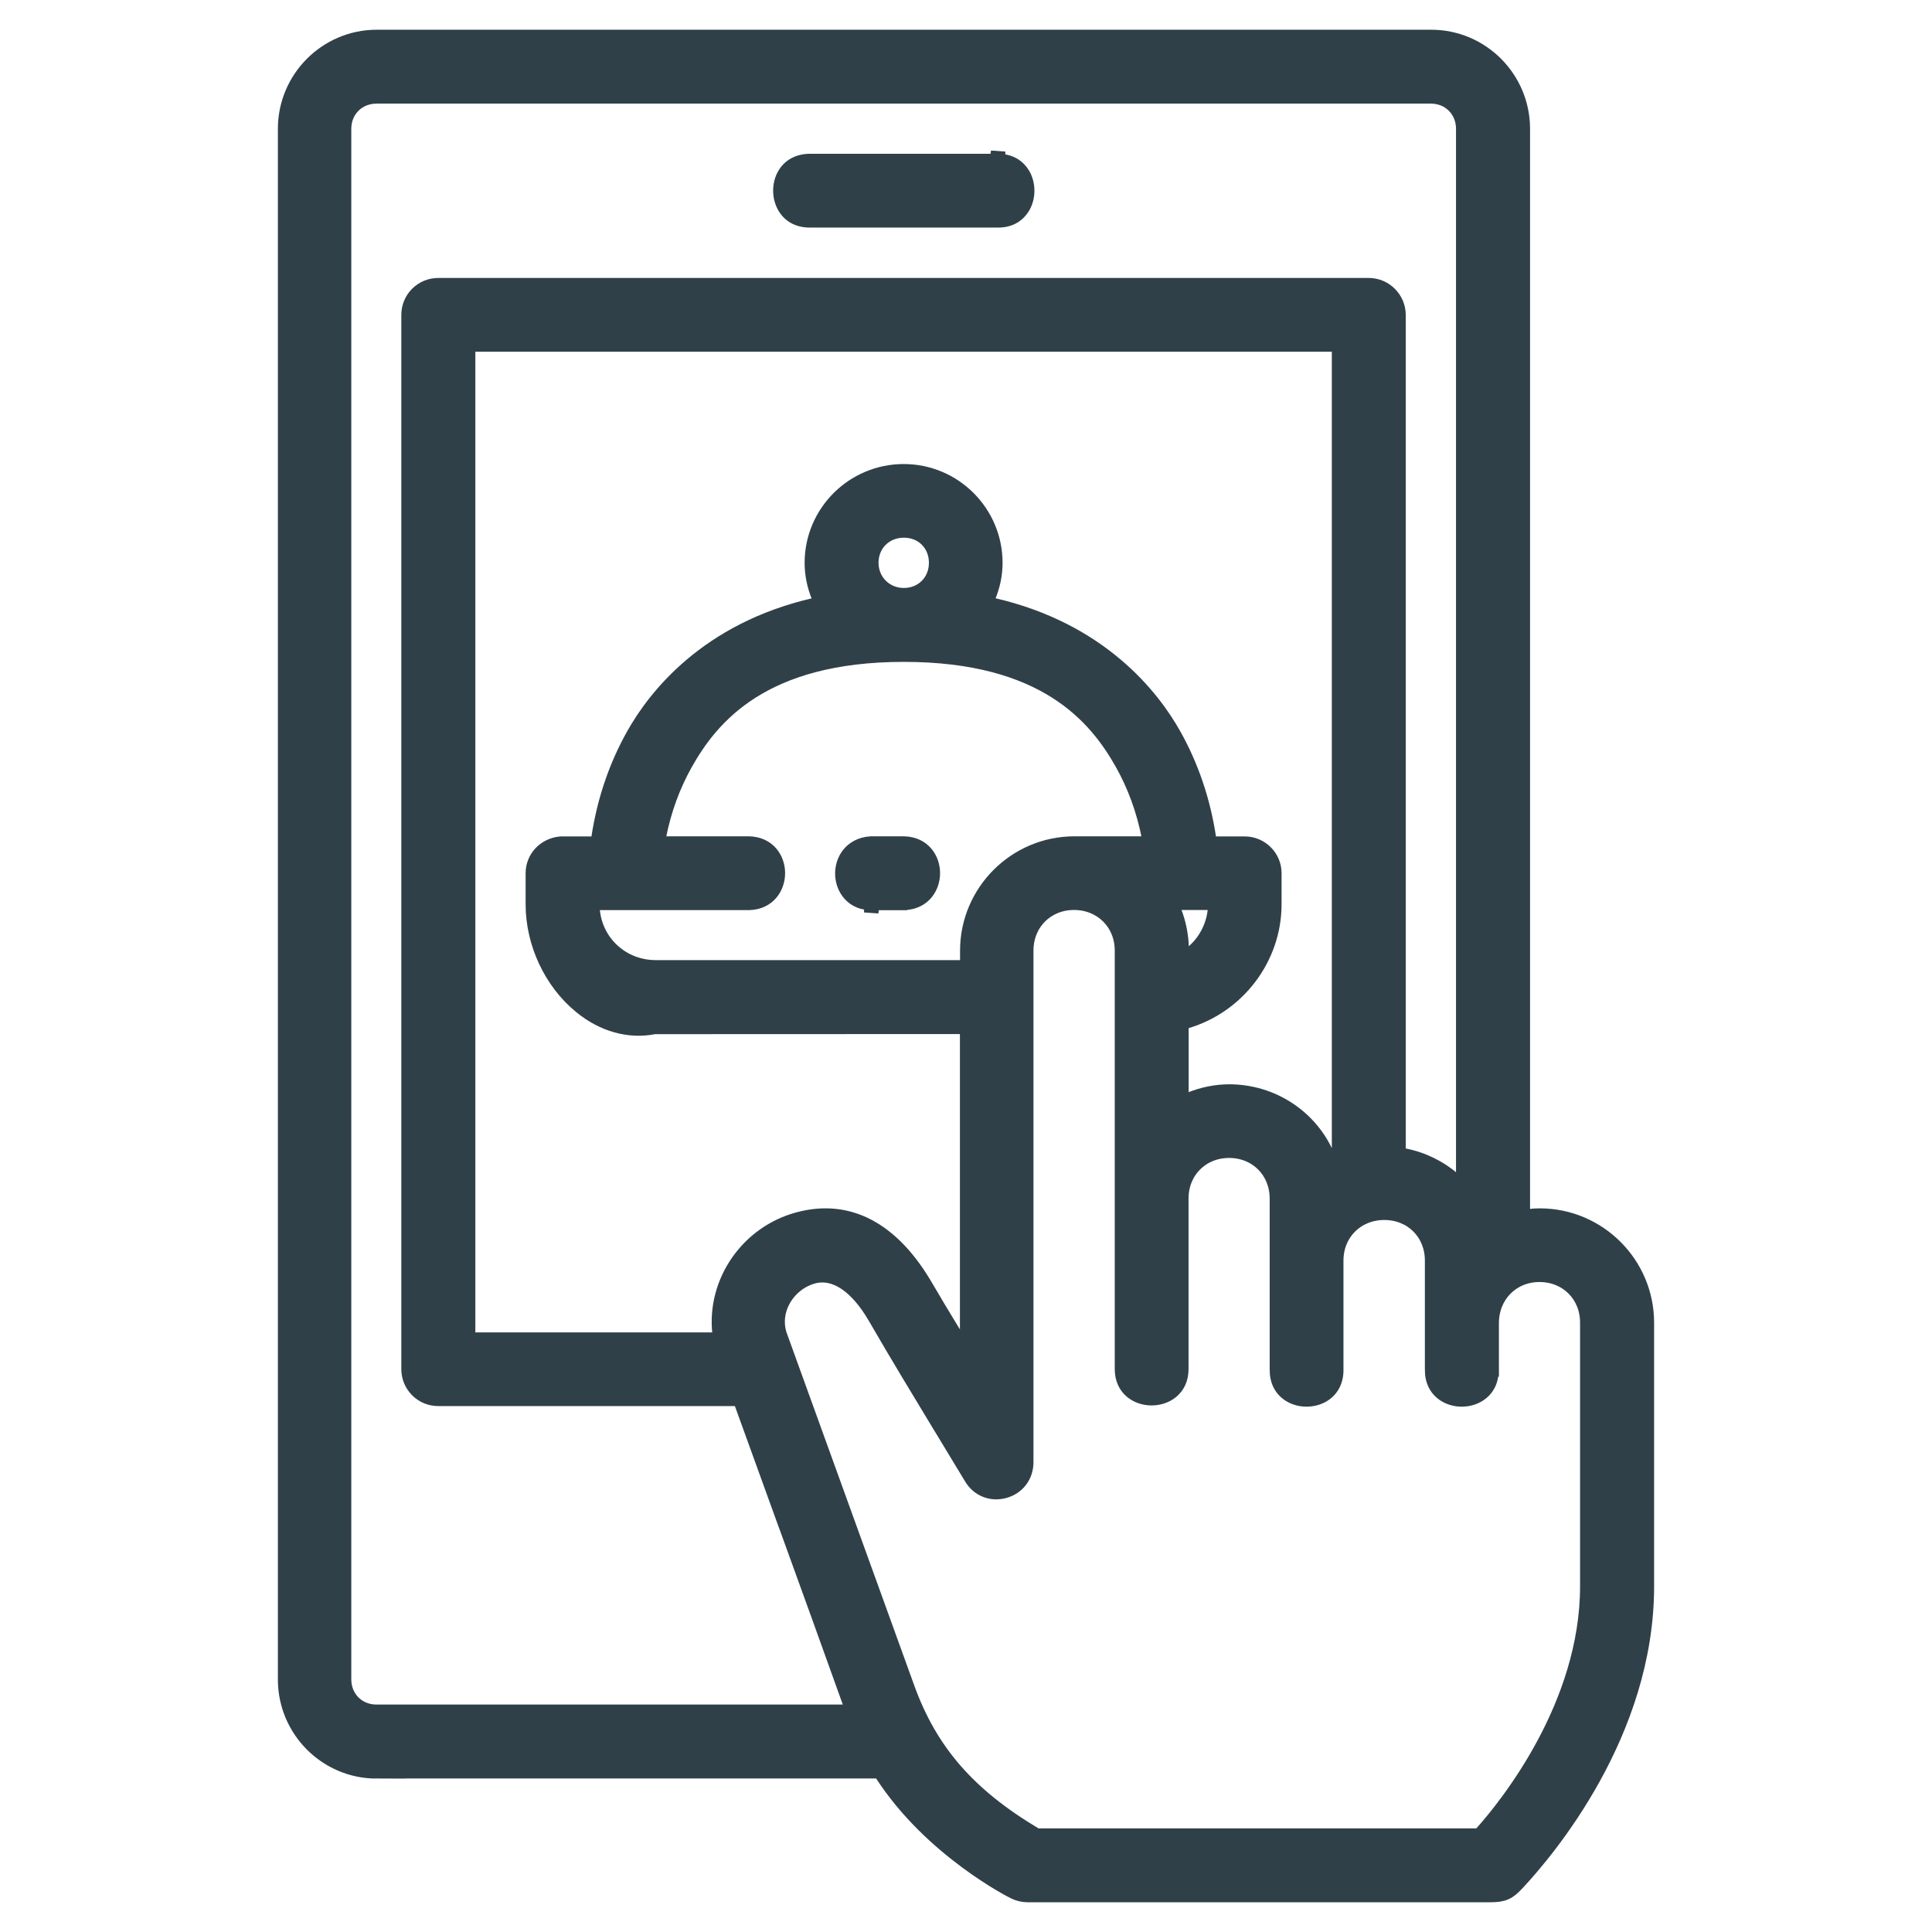 <svg width="130" height="130" viewBox="0 0 130 130" fill="none" xmlns="http://www.w3.org/2000/svg">
<path d="M52.589 11.622L52.588 11.623C52.167 12.344 52.168 13.308 52.588 14.036L52.588 14.036L52.589 14.038C52.989 14.715 53.652 15.062 54.482 15.062H67.066C67.938 15.089 68.619 14.742 69.037 14.039L69.038 14.037C69.46 13.316 69.459 12.352 69.039 11.624L69.039 11.624L69.038 11.621C68.678 11.014 68.108 10.672 67.395 10.608V10.43L66.897 10.395L66.869 10.597H54.557H54.549H54.549H54.549H54.549H54.549H54.549H54.549H54.549H54.549H54.549H54.549H54.549H54.549H54.549H54.549H54.549H54.549H54.549H54.549H54.549H54.549H54.549H54.549H54.549H54.549H54.548H54.548H54.548H54.548H54.548H54.548H54.548H54.548H54.548H54.548H54.548H54.548H54.548H54.548H54.548H54.548H54.548H54.548H54.548H54.548H54.548H54.548H54.548H54.548H54.548H54.548H54.548H54.548H54.548H54.548H54.548H54.548H54.548H54.548H54.548H54.548H54.548H54.548H54.548H54.548H54.548H54.547H54.547H54.547H54.547H54.547H54.547H54.547H54.547H54.547H54.547H54.547H54.547H54.547H54.547H54.547H54.547H54.547H54.547H54.547H54.547H54.547H54.547H54.547H54.547H54.547H54.547H54.547H54.546H54.546H54.546H54.546H54.546H54.546H54.546H54.546H54.546H54.546H54.546H54.546H54.546H54.546H54.546H54.546H54.546H54.546H54.545H54.545H54.545H54.545H54.545H54.545H54.545H54.545H54.545H54.545H54.545H54.545H54.545H54.545H54.545H54.545H54.545H54.545H54.544H54.544H54.544H54.544H54.544H54.544H54.544H54.544H54.544H54.544H54.544H54.544H54.544H54.544H54.544H54.544H54.544H54.544H54.543H54.543H54.543H54.543H54.543H54.543H54.543H54.543H54.543H54.543H54.543H54.543H54.543H54.543H54.542H54.542H54.542H54.542H54.542H54.542H54.542H54.542H54.542H54.542H54.542H54.542H54.542H54.542H54.541H54.541H54.541H54.541H54.541H54.541H54.541H54.541H54.541H54.541H54.541H54.541H54.541H54.541H54.541H54.54H54.54H54.54H54.54H54.54H54.54H54.54H54.54H54.54H54.54H54.54H54.539H54.539H54.539H54.539H54.539H54.539H54.539H54.539H54.539H54.539H54.539H54.539H54.539H54.538H54.538H54.538H54.538H54.538H54.538H54.538H54.538H54.538H54.538H54.538H54.538H54.538H54.538H54.537H54.537H54.537H54.537H54.537H54.537H54.537H54.537H54.537H54.537H54.536H54.536H54.536H54.536H54.536H54.536H54.536H54.536H54.536H54.536H54.536H54.536H54.535H54.535H54.535H54.535H54.535H54.535H54.535H54.535H54.535H54.535H54.535H54.535H54.535H54.534H54.534H54.534H54.534H54.534H54.534H54.534H54.534H54.534H54.534H54.533H54.533H54.533H54.533H54.533H54.533H54.533H54.533H54.533H54.533H54.533H54.533H54.532H54.532H54.532H54.532H54.532H54.532H54.532H54.532H54.532H54.532H54.532H54.532H54.531H54.531H54.531H54.531H54.531H54.531H54.531H54.531H54.531H54.531H54.531H54.531H54.53H54.53H54.53H54.53H54.53H54.53H54.53H54.53H54.53H54.53H54.529H54.529H54.529H54.529H54.529H54.529H54.529H54.529H54.529H54.529H54.529H54.529H54.529H54.528H54.528H54.528H54.528H54.528H54.528H54.528H54.528H54.528H54.528H54.528H54.527H54.527H54.527H54.527H54.527H54.527H54.527H54.527H54.527H54.527H54.526H54.526H54.526H54.526H54.526H54.526H54.526H54.526H54.526H54.526H54.526H54.526H54.526H54.525H54.525H54.525H54.525H54.525H54.525H54.525H54.525H54.525H54.525H54.525H54.525H54.524H54.524H54.524H54.524H54.524H54.524H54.524H54.524H54.524H54.524H54.524H54.523H54.523H54.523H54.523H54.523H54.523H54.523H54.523H54.523H54.523H54.523H54.523H54.523H54.523H54.522H54.522H54.522H54.522H54.522H54.522H54.522H54.522H54.522H54.522H54.522H54.522H54.522H54.521H54.521H54.521H54.521H54.521H54.521H54.521H54.521H54.521H54.521H54.521H54.521H54.52H54.52H54.52H54.52H54.52H54.52H54.52H54.52H54.52H54.52H54.52H54.52H54.52H54.52H54.52H54.519H54.519H54.519H54.519H54.519H54.519H54.519H54.519H54.519H54.519H54.519H54.519H54.519H54.519H54.518H54.518H54.518H54.518H54.518H54.518H54.518H54.518H54.518H54.518H54.518H54.518H54.518H54.518H54.517H54.517H54.517H54.517H54.517H54.517H54.517H54.517H54.517H54.517H54.517H54.517H54.517H54.517H54.517H54.517H54.517H54.517H54.517H54.516H54.516H54.516H54.516H54.516H54.516H54.516H54.516H54.516H54.516H54.516H54.516H54.516H54.516H54.516H54.516H54.516H54.516H54.516H54.515H54.515C53.673 10.597 52.982 10.95 52.589 11.622Z" fill="#2F4048" stroke="#2F4048" stroke-width="0.5"/>
<mask id="path-2-outside-1_1347_9307" maskUnits="userSpaceOnUse" x="18.198" y="1.5" width="94" height="127" fill="black">
<rect fill="white" x="18.198" y="1.5" width="94" height="127"/>
<path d="M25.334 119.169H59.223L59.349 119.361C62.662 124.495 68.18 127.258 68.238 127.283C68.522 127.425 68.839 127.5 69.156 127.5H100.25C101.202 127.5 101.51 127.325 102.086 126.707C104.131 124.52 110.801 116.632 110.801 106.749V89.002C110.801 85.038 107.571 81.807 103.606 81.807C103.364 81.807 103.13 81.824 102.921 81.849L102.454 81.899V8.669C102.454 5.271 99.699 2.5 96.302 2.5H25.35C21.961 2.5 19.198 5.271 19.198 8.669V113.009C19.198 116.406 21.953 119.178 25.35 119.178L25.334 119.169ZM100.358 92.133V89.036C100.358 87.166 101.744 85.764 103.589 85.764C105.434 85.764 106.819 87.149 106.819 88.994V106.74C106.819 114.779 101.369 121.515 99.691 123.385L99.566 123.527H69.741L69.641 123.468C65.158 120.797 62.587 117.842 61.043 113.568L52.437 89.779C52.203 89.011 52.295 88.201 52.696 87.475C53.138 86.682 53.881 86.098 54.733 85.872C56.168 85.497 57.662 86.49 58.914 88.66C60.4 91.231 61.853 93.618 63.255 95.939L63.48 96.306C64.106 97.333 64.724 98.36 65.359 99.412C65.826 100.205 66.702 100.555 67.579 100.313C68.472 100.071 69.04 99.311 69.04 98.385V63.961C69.04 62.116 70.425 60.73 72.27 60.73C74.115 60.73 75.509 62.116 75.509 63.961V92.124C75.509 93.46 76.535 94.069 77.487 94.069C78.439 94.069 79.474 93.468 79.474 92.124V80.647C79.474 78.802 80.859 77.416 82.704 77.416C84.549 77.416 85.934 78.802 85.934 80.647V92.116C85.918 92.909 86.227 93.51 86.836 93.869C87.479 94.245 88.347 94.245 88.998 93.869C89.599 93.518 89.916 92.901 89.899 92.133V84.82C89.899 82.976 91.293 81.59 93.147 81.59C94.999 81.59 96.377 82.976 96.377 84.82V92.116C96.36 92.909 96.669 93.51 97.278 93.869C97.921 94.245 98.789 94.245 99.44 93.869C100.05 93.51 100.359 92.909 100.342 92.133H100.358ZM48.43 89.687L48.48 90.154H31.485V23.168H90.116V79.687L89.315 77.8C88.197 75.163 85.601 73.46 82.712 73.46C81.819 73.46 80.926 73.644 80.058 73.994L79.482 74.228V68.802L79.782 68.719C83.288 67.7 85.734 64.462 85.734 60.847V58.752C85.734 57.667 84.841 56.782 83.756 56.782H81.385L81.335 56.423C80.96 53.902 80.166 51.557 78.973 49.437C77.546 46.899 74.056 42.383 66.786 40.722L66.302 40.614L66.494 40.154C66.803 39.411 66.961 38.644 66.961 37.876C66.961 34.487 64.207 31.724 60.809 31.724C57.412 31.724 54.641 34.478 54.641 37.876C54.641 38.644 54.799 39.42 55.108 40.163L55.3 40.622L54.816 40.73C47.554 42.392 44.073 46.899 42.646 49.437C41.452 51.557 40.659 53.902 40.283 56.423L40.233 56.782H37.721C36.661 56.882 35.868 57.717 35.868 58.76V60.856C35.868 63.46 37.095 66.089 39.081 67.709C40.584 68.944 42.345 69.428 44.031 69.086H44.115L65.091 69.078V91.24L63.99 89.428C63.43 88.51 62.871 87.584 62.328 86.649C60.058 82.717 57.103 81.148 53.722 82.058C50.317 82.967 48.046 86.256 48.43 89.704V89.687ZM78.998 61.306L78.764 60.73H81.811L81.769 61.181C81.669 62.35 81.085 63.443 80.175 64.169L79.515 64.695L79.499 63.844C79.482 62.976 79.307 62.074 78.99 61.298L78.998 61.306ZM50.375 56.774H44.223L44.324 56.273C44.674 54.503 45.275 52.859 46.11 51.373C47.879 48.226 51.335 44.036 60.818 44.036C70.3 44.036 73.756 48.226 75.525 51.373C76.36 52.859 76.961 54.503 77.312 56.273L77.412 56.774H72.295C68.33 56.774 65.1 60.004 65.1 63.969V65.104H44.123C41.861 65.104 40.033 63.418 39.858 61.19L39.824 60.739H50.4C51.719 60.705 52.328 59.687 52.328 58.752C52.328 57.817 51.719 56.799 50.383 56.774H50.375ZM58.614 37.867C58.614 36.623 59.557 35.68 60.818 35.68C62.078 35.68 63.005 36.615 63.005 37.867C63.005 39.119 62.07 40.063 60.818 40.063C59.566 40.063 58.614 39.094 58.614 37.867ZM23.138 8.669C23.138 7.417 24.081 6.473 25.334 6.473H96.285C97.529 6.473 98.472 7.417 98.472 8.669V79.946L97.779 79.361C96.819 78.543 95.659 77.984 94.432 77.759L94.09 77.7V21.198C94.09 20.104 93.205 19.211 92.111 19.203H29.507C28.956 19.203 28.472 19.403 28.088 19.779C27.712 20.154 27.504 20.655 27.504 21.189V92.124C27.504 92.659 27.712 93.159 28.088 93.535C28.464 93.911 28.956 94.111 29.49 94.111H49.799L49.899 94.386C50.876 97.099 51.861 99.812 52.846 102.525L52.971 102.859C54.399 106.79 55.818 110.722 57.22 114.637L57.42 115.196H25.334C24.081 115.196 23.138 114.253 23.138 113.001V8.66V8.669Z"/>
</mask>
<path d="M25.334 119.169H59.223L59.349 119.361C62.662 124.495 68.18 127.258 68.238 127.283C68.522 127.425 68.839 127.5 69.156 127.5H100.25C101.202 127.5 101.51 127.325 102.086 126.707C104.131 124.52 110.801 116.632 110.801 106.749V89.002C110.801 85.038 107.571 81.807 103.606 81.807C103.364 81.807 103.13 81.824 102.921 81.849L102.454 81.899V8.669C102.454 5.271 99.699 2.5 96.302 2.5H25.35C21.961 2.5 19.198 5.271 19.198 8.669V113.009C19.198 116.406 21.953 119.178 25.35 119.178L25.334 119.169ZM100.358 92.133V89.036C100.358 87.166 101.744 85.764 103.589 85.764C105.434 85.764 106.819 87.149 106.819 88.994V106.74C106.819 114.779 101.369 121.515 99.691 123.385L99.566 123.527H69.741L69.641 123.468C65.158 120.797 62.587 117.842 61.043 113.568L52.437 89.779C52.203 89.011 52.295 88.201 52.696 87.475C53.138 86.682 53.881 86.098 54.733 85.872C56.168 85.497 57.662 86.49 58.914 88.66C60.4 91.231 61.853 93.618 63.255 95.939L63.48 96.306C64.106 97.333 64.724 98.36 65.359 99.412C65.826 100.205 66.702 100.555 67.579 100.313C68.472 100.071 69.04 99.311 69.04 98.385V63.961C69.04 62.116 70.425 60.73 72.27 60.73C74.115 60.73 75.509 62.116 75.509 63.961V92.124C75.509 93.46 76.535 94.069 77.487 94.069C78.439 94.069 79.474 93.468 79.474 92.124V80.647C79.474 78.802 80.859 77.416 82.704 77.416C84.549 77.416 85.934 78.802 85.934 80.647V92.116C85.918 92.909 86.227 93.51 86.836 93.869C87.479 94.245 88.347 94.245 88.998 93.869C89.599 93.518 89.916 92.901 89.899 92.133V84.82C89.899 82.976 91.293 81.59 93.147 81.59C94.999 81.59 96.377 82.976 96.377 84.82V92.116C96.36 92.909 96.669 93.51 97.278 93.869C97.921 94.245 98.789 94.245 99.44 93.869C100.05 93.51 100.359 92.909 100.342 92.133H100.358ZM48.43 89.687L48.48 90.154H31.485V23.168H90.116V79.687L89.315 77.8C88.197 75.163 85.601 73.46 82.712 73.46C81.819 73.46 80.926 73.644 80.058 73.994L79.482 74.228V68.802L79.782 68.719C83.288 67.7 85.734 64.462 85.734 60.847V58.752C85.734 57.667 84.841 56.782 83.756 56.782H81.385L81.335 56.423C80.96 53.902 80.166 51.557 78.973 49.437C77.546 46.899 74.056 42.383 66.786 40.722L66.302 40.614L66.494 40.154C66.803 39.411 66.961 38.644 66.961 37.876C66.961 34.487 64.207 31.724 60.809 31.724C57.412 31.724 54.641 34.478 54.641 37.876C54.641 38.644 54.799 39.42 55.108 40.163L55.3 40.622L54.816 40.73C47.554 42.392 44.073 46.899 42.646 49.437C41.452 51.557 40.659 53.902 40.283 56.423L40.233 56.782H37.721C36.661 56.882 35.868 57.717 35.868 58.76V60.856C35.868 63.46 37.095 66.089 39.081 67.709C40.584 68.944 42.345 69.428 44.031 69.086H44.115L65.091 69.078V91.24L63.99 89.428C63.43 88.51 62.871 87.584 62.328 86.649C60.058 82.717 57.103 81.148 53.722 82.058C50.317 82.967 48.046 86.256 48.43 89.704V89.687ZM78.998 61.306L78.764 60.73H81.811L81.769 61.181C81.669 62.35 81.085 63.443 80.175 64.169L79.515 64.695L79.499 63.844C79.482 62.976 79.307 62.074 78.99 61.298L78.998 61.306ZM50.375 56.774H44.223L44.324 56.273C44.674 54.503 45.275 52.859 46.11 51.373C47.879 48.226 51.335 44.036 60.818 44.036C70.3 44.036 73.756 48.226 75.525 51.373C76.36 52.859 76.961 54.503 77.312 56.273L77.412 56.774H72.295C68.33 56.774 65.1 60.004 65.1 63.969V65.104H44.123C41.861 65.104 40.033 63.418 39.858 61.19L39.824 60.739H50.4C51.719 60.705 52.328 59.687 52.328 58.752C52.328 57.817 51.719 56.799 50.383 56.774H50.375ZM58.614 37.867C58.614 36.623 59.557 35.68 60.818 35.68C62.078 35.68 63.005 36.615 63.005 37.867C63.005 39.119 62.07 40.063 60.818 40.063C59.566 40.063 58.614 39.094 58.614 37.867ZM23.138 8.669C23.138 7.417 24.081 6.473 25.334 6.473H96.285C97.529 6.473 98.472 7.417 98.472 8.669V79.946L97.779 79.361C96.819 78.543 95.659 77.984 94.432 77.759L94.09 77.7V21.198C94.09 20.104 93.205 19.211 92.111 19.203H29.507C28.956 19.203 28.472 19.403 28.088 19.779C27.712 20.154 27.504 20.655 27.504 21.189V92.124C27.504 92.659 27.712 93.159 28.088 93.535C28.464 93.911 28.956 94.111 29.49 94.111H49.799L49.899 94.386C50.876 97.099 51.861 99.812 52.846 102.525L52.971 102.859C54.399 106.79 55.818 110.722 57.22 114.637L57.42 115.196H25.334C24.081 115.196 23.138 114.253 23.138 113.001V8.66V8.669Z" fill="#2F4048"/>
<path d="M25.334 119.169H59.223L59.349 119.361C62.662 124.495 68.18 127.258 68.238 127.283C68.522 127.425 68.839 127.5 69.156 127.5H100.25C101.202 127.5 101.51 127.325 102.086 126.707C104.131 124.52 110.801 116.632 110.801 106.749V89.002C110.801 85.038 107.571 81.807 103.606 81.807C103.364 81.807 103.13 81.824 102.921 81.849L102.454 81.899V8.669C102.454 5.271 99.699 2.5 96.302 2.5H25.35C21.961 2.5 19.198 5.271 19.198 8.669V113.009C19.198 116.406 21.953 119.178 25.35 119.178L25.334 119.169ZM100.358 92.133V89.036C100.358 87.166 101.744 85.764 103.589 85.764C105.434 85.764 106.819 87.149 106.819 88.994V106.74C106.819 114.779 101.369 121.515 99.691 123.385L99.566 123.527H69.741L69.641 123.468C65.158 120.797 62.587 117.842 61.043 113.568L52.437 89.779C52.203 89.011 52.295 88.201 52.696 87.475C53.138 86.682 53.881 86.098 54.733 85.872C56.168 85.497 57.662 86.49 58.914 88.66C60.4 91.231 61.853 93.618 63.255 95.939L63.48 96.306C64.106 97.333 64.724 98.36 65.359 99.412C65.826 100.205 66.702 100.555 67.579 100.313C68.472 100.071 69.04 99.311 69.04 98.385V63.961C69.04 62.116 70.425 60.73 72.27 60.73C74.115 60.73 75.509 62.116 75.509 63.961V92.124C75.509 93.46 76.535 94.069 77.487 94.069C78.439 94.069 79.474 93.468 79.474 92.124V80.647C79.474 78.802 80.859 77.416 82.704 77.416C84.549 77.416 85.934 78.802 85.934 80.647V92.116C85.918 92.909 86.227 93.51 86.836 93.869C87.479 94.245 88.347 94.245 88.998 93.869C89.599 93.518 89.916 92.901 89.899 92.133V84.82C89.899 82.976 91.293 81.59 93.147 81.59C94.999 81.59 96.377 82.976 96.377 84.82V92.116C96.36 92.909 96.669 93.51 97.278 93.869C97.921 94.245 98.789 94.245 99.44 93.869C100.05 93.51 100.359 92.909 100.342 92.133H100.358ZM48.43 89.687L48.48 90.154H31.485V23.168H90.116V79.687L89.315 77.8C88.197 75.163 85.601 73.46 82.712 73.46C81.819 73.46 80.926 73.644 80.058 73.994L79.482 74.228V68.802L79.782 68.719C83.288 67.7 85.734 64.462 85.734 60.847V58.752C85.734 57.667 84.841 56.782 83.756 56.782H81.385L81.335 56.423C80.96 53.902 80.166 51.557 78.973 49.437C77.546 46.899 74.056 42.383 66.786 40.722L66.302 40.614L66.494 40.154C66.803 39.411 66.961 38.644 66.961 37.876C66.961 34.487 64.207 31.724 60.809 31.724C57.412 31.724 54.641 34.478 54.641 37.876C54.641 38.644 54.799 39.42 55.108 40.163L55.3 40.622L54.816 40.73C47.554 42.392 44.073 46.899 42.646 49.437C41.452 51.557 40.659 53.902 40.283 56.423L40.233 56.782H37.721C36.661 56.882 35.868 57.717 35.868 58.76V60.856C35.868 63.46 37.095 66.089 39.081 67.709C40.584 68.944 42.345 69.428 44.031 69.086H44.115L65.091 69.078V91.24L63.99 89.428C63.43 88.51 62.871 87.584 62.328 86.649C60.058 82.717 57.103 81.148 53.722 82.058C50.317 82.967 48.046 86.256 48.43 89.704V89.687ZM78.998 61.306L78.764 60.73H81.811L81.769 61.181C81.669 62.35 81.085 63.443 80.175 64.169L79.515 64.695L79.499 63.844C79.482 62.976 79.307 62.074 78.99 61.298L78.998 61.306ZM50.375 56.774H44.223L44.324 56.273C44.674 54.503 45.275 52.859 46.11 51.373C47.879 48.226 51.335 44.036 60.818 44.036C70.3 44.036 73.756 48.226 75.525 51.373C76.36 52.859 76.961 54.503 77.312 56.273L77.412 56.774H72.295C68.33 56.774 65.1 60.004 65.1 63.969V65.104H44.123C41.861 65.104 40.033 63.418 39.858 61.19L39.824 60.739H50.4C51.719 60.705 52.328 59.687 52.328 58.752C52.328 57.817 51.719 56.799 50.383 56.774H50.375ZM58.614 37.867C58.614 36.623 59.557 35.68 60.818 35.68C62.078 35.68 63.005 36.615 63.005 37.867C63.005 39.119 62.07 40.063 60.818 40.063C59.566 40.063 58.614 39.094 58.614 37.867ZM23.138 8.669C23.138 7.417 24.081 6.473 25.334 6.473H96.285C97.529 6.473 98.472 7.417 98.472 8.669V79.946L97.779 79.361C96.819 78.543 95.659 77.984 94.432 77.759L94.09 77.7V21.198C94.09 20.104 93.205 19.211 92.111 19.203H29.507C28.956 19.203 28.472 19.403 28.088 19.779C27.712 20.154 27.504 20.655 27.504 21.189V92.124C27.504 92.659 27.712 93.159 28.088 93.535C28.464 93.911 28.956 94.111 29.49 94.111H49.799L49.899 94.386C50.876 97.099 51.861 99.812 52.846 102.525L52.971 102.859C54.399 106.79 55.818 110.722 57.22 114.637L57.42 115.196H25.334C24.081 115.196 23.138 114.253 23.138 113.001V8.66V8.669Z" stroke="#2F4048" mask="url(#path-2-outside-1_1347_9307)"/>
<path d="M57.018 60.318C57.343 60.677 57.803 60.929 58.389 60.985V61.164L58.887 61.199L58.915 60.997H60.818H60.922L60.934 60.984C61.613 60.942 62.129 60.656 62.476 60.245C62.836 59.818 63.005 59.271 63.005 58.752C63.005 58.233 62.836 57.685 62.473 57.26C62.106 56.828 61.551 56.538 60.814 56.524L60.814 56.524H60.81H58.598H58.589L58.581 56.524C57.833 56.575 57.28 56.895 56.924 57.349C56.571 57.797 56.422 58.36 56.445 58.888L56.445 58.889C56.468 59.39 56.653 59.915 57.018 60.318Z" fill="#2F4048" stroke="#2F4048" stroke-width="0.5"/>
</svg>
